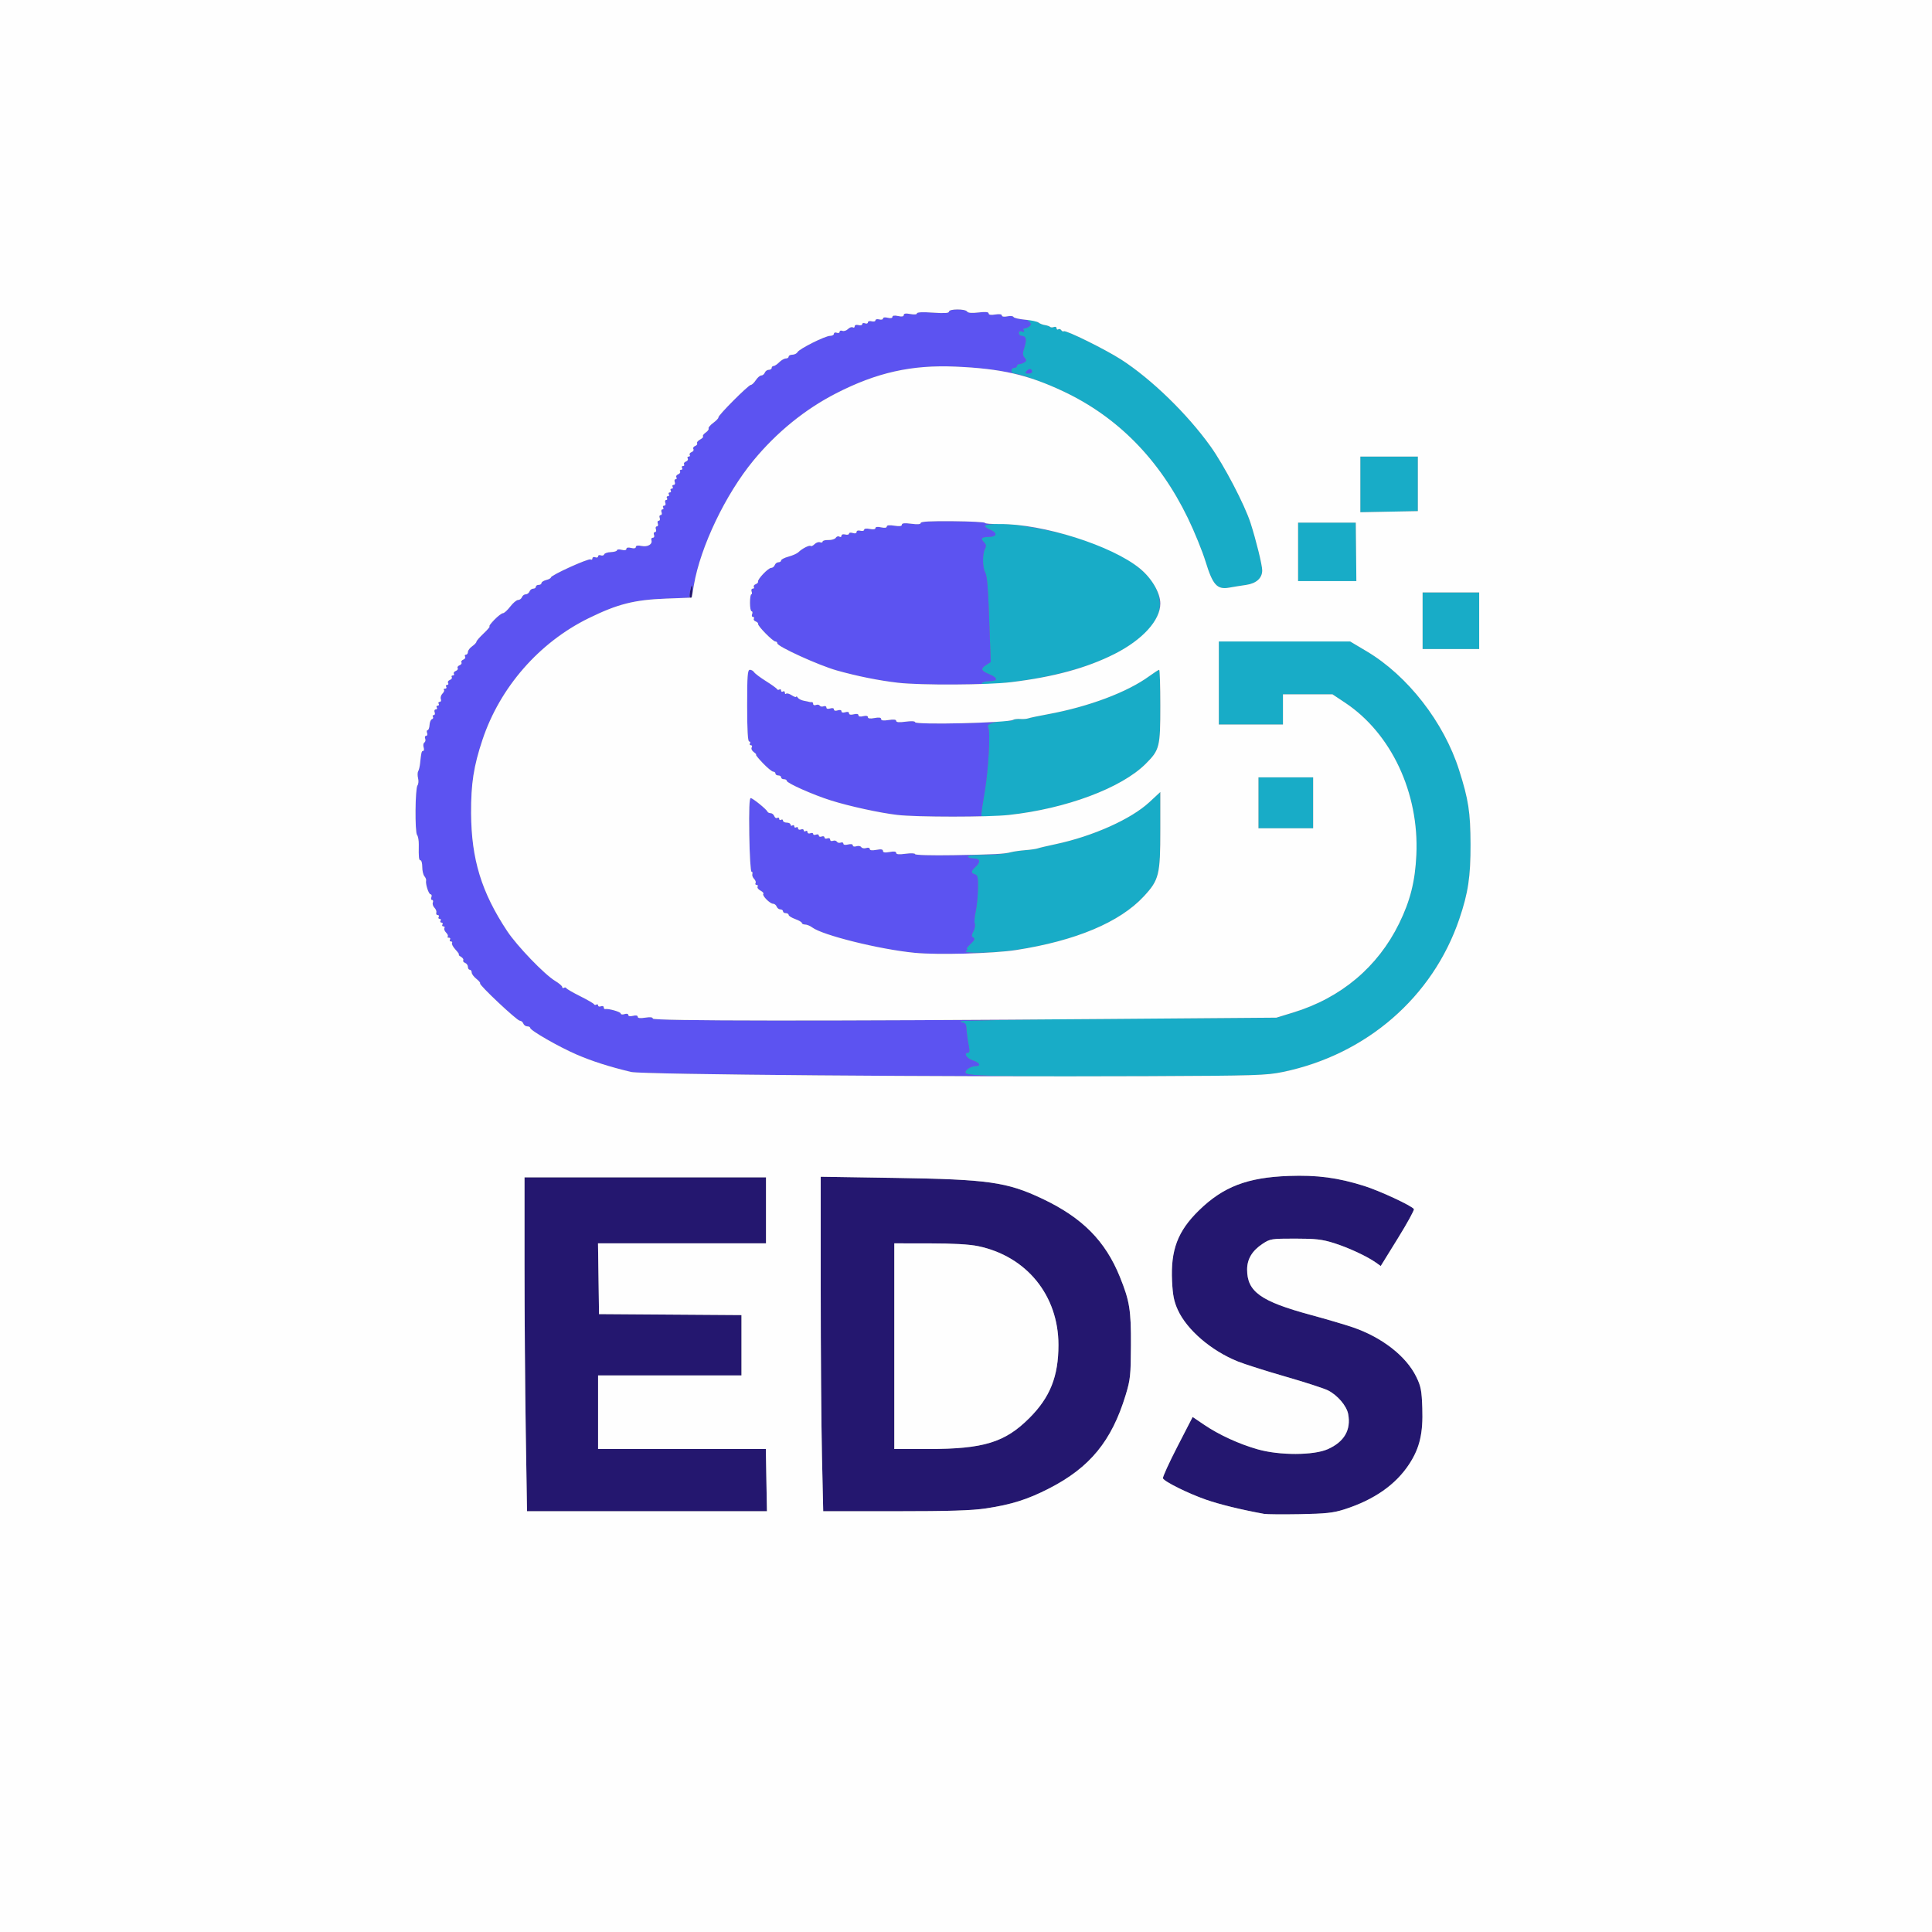 <svg xmlns="http://www.w3.org/2000/svg" width="1024" height="1024" viewBox="0 0 1024 1024">
<rect x="0" y="0" width="1024" height="1024" fill="#808080" stroke="none"/>
<g>
<path d="M 680.00 568.16 C671.23,569.98 665.68,570.15 608.00,570.41 C532.30,570.74 512.87,570.40 511.84,568.74 C511.01,567.40 514.37,565.09 517.25,565.04 C520.21,564.98 519.19,563.22 515.50,562.00 C512.28,560.94 510.53,558.00 513.11,558.00 C513.84,558.00 514.00,556.86 513.57,554.75 C512.87,551.24 512.40,547.80 512.16,544.25 C512.06,542.88 511.35,542.00 510.33,542.00 C509.42,542.00 509.00,541.66 509.42,541.25 C509.83,540.84 547.59,540.26 593.33,539.96 L 676.50 539.42 L 685.50 536.64 C710.86,528.82 730.23,512.52 741.54,489.50 C747.47,477.41 750.06,467.09 750.70,453.00 C752.19,420.29 737.40,388.72 712.98,372.49 L 706.23 368.00 L 680.00 368.00 L 680.00 384.00 L 646.00 384.00 L 646.00 340.00 L 715.63 340.00 L 724.45 345.25 C746.15,358.18 765.29,382.79 773.35,408.13 C778.34,423.81 779.36,430.47 779.42,447.50 C779.47,464.59 778.16,473.30 773.46,487.12 C759.39,528.49 724.23,558.98 680.00,568.16 ZM 536.00 361.55 C522.07,363.23 519.70,363.30 520.50,362.00 C520.84,361.45 522.67,361.00 524.56,361.00 C528.97,361.00 528.97,359.30 524.57,357.46 C519.96,355.54 519.54,354.53 522.56,352.55 L 525.10 350.89 L 524.55 335.20 C523.72,311.10 523.28,305.39 522.09,303.18 C520.70,300.58 520.68,293.47 522.05,290.91 C522.85,289.42 522.72,288.58 521.50,287.36 C519.50,285.36 520.18,284.65 524.19,284.56 C528.38,284.48 528.83,282.54 525.05,280.86 C523.37,280.12 522.00,279.23 522.00,278.90 C522.00,277.40 532.62,277.24 541.65,278.59 C577.70,283.97 605.14,296.61 612.40,311.17 C617.11,320.64 614.99,328.26 605.16,337.09 C591.92,348.98 566.98,357.81 536.00,361.55 ZM 660.41 310.03 C657.71,310.42 653.70,311.06 651.50,311.46 C645.10,312.61 642.79,310.07 639.00,297.73 C637.27,292.11 633.01,281.65 629.54,274.50 C614.47,243.46 592.35,220.98 563.52,207.41 C554.44,203.14 540.22,198.00 537.48,198.00 C536.67,198.00 536.00,197.32 536.00,196.50 C536.00,195.68 536.67,195.00 537.50,195.00 C538.33,195.00 539.00,194.55 539.00,194.00 C539.00,193.45 539.56,192.99 540.25,192.98 C540.94,192.98 542.15,192.56 542.94,192.06 C544.14,191.30 544.15,190.89 543.04,189.54 C541.94,188.22 541.93,187.25 542.98,184.07 C544.32,179.99 543.82,178.00 541.44,178.00 C540.65,178.00 540.00,177.34 540.00,176.53 C540.00,175.57 540.58,175.28 541.66,175.70 C542.78,176.13 543.09,175.96 542.61,175.17 C542.19,174.50 542.46,174.00 543.24,174.00 C543.99,174.00 545.12,173.48 545.77,172.83 C546.65,171.95 546.52,171.35 545.22,170.32 C543.70,169.13 543.85,169.05 546.50,169.62 C548.15,169.98 549.99,170.65 550.58,171.12 C551.17,171.58 552.62,172.11 553.80,172.29 C554.98,172.47 556.23,172.90 556.57,173.24 C556.91,173.58 557.83,173.62 558.60,173.32 C559.37,173.03 560.00,173.31 560.00,173.95 C560.00,174.59 560.42,174.86 560.93,174.54 C561.44,174.23 562.15,174.43 562.50,175.00 C562.85,175.57 563.48,175.82 563.89,175.57 C565.01,174.87 585.90,185.20 594.22,190.55 C610.25,200.88 629.20,219.28 641.55,236.50 C648.74,246.51 659.69,267.48 662.82,277.18 C665.79,286.45 669.00,299.47 669.00,302.31 C669.00,306.43 665.88,309.24 660.41,310.03 ZM 538.50 503.49 C527.05,505.21 509.62,505.54 512.00,504.00 C512.83,503.47 513.05,503.02 512.51,503.02 C511.97,503.01 512.80,501.82 514.36,500.37 C516.49,498.39 516.87,497.54 515.89,496.93 C514.83,496.28 514.83,495.68 515.93,493.63 C516.66,492.26 516.99,490.43 516.66,489.57 C516.33,488.70 516.54,485.86 517.12,483.25 C517.70,480.64 518.25,475.23 518.34,471.24 C518.47,465.11 518.23,463.89 516.75,463.42 C514.48,462.70 514.54,461.73 517.00,459.50 C519.93,456.85 519.52,455.00 516.00,455.00 C514.35,455.00 513.00,454.56 513.00,454.01 C513.00,453.46 515.75,453.06 519.25,453.11 C526.02,453.21 532.05,452.68 536.00,451.64 C537.38,451.28 540.75,450.81 543.50,450.59 C546.25,450.38 549.17,449.96 550.00,449.66 C550.83,449.36 555.10,448.35 559.50,447.42 C579.21,443.24 599.45,434.18 609.14,425.21 L 615.00 419.78 L 615.00 439.71 C615.00,463.67 614.34,466.36 606.28,475.06 C593.53,488.84 569.71,498.83 538.50,503.49 ZM 534.79 431.94 C529.45,432.53 523.89,433.00 522.43,433.00 C522.19,433.00 521.96,433.01 521.76,433.02 C521.21,433.04 520.81,433.06 520.55,432.87 C519.83,432.37 520.16,430.37 521.40,422.86 C521.57,421.84 521.75,420.73 521.95,419.50 C523.92,407.49 525.00,388.16 523.84,385.83 C523.18,384.49 523.72,383.92 526.50,383.00 C528.42,382.37 531.23,381.98 532.75,382.14 C534.26,382.30 536.07,382.07 536.77,381.64 C537.47,381.21 539.27,380.95 540.77,381.07 C542.27,381.19 544.17,381.04 545.00,380.74 C545.83,380.43 550.55,379.44 555.50,378.53 C577.08,374.55 597.47,366.89 609.13,358.38 C611.68,356.52 614.05,355.00 614.38,355.00 C614.72,355.00 615.00,363.56 615.00,374.03 C615.00,395.97 614.62,397.47 607.27,404.82 C594.43,417.66 565.06,428.65 534.79,431.94 ZM 718.60 277.00 L 718.90 308.00 L 688.00 308.00 L 688.00 277.00 ZM 784.00 314.00 L 784.00 344.00 L 754.00 344.00 L 754.00 314.00 ZM 751.50 242.00 L 751.50 270.91 L 736.25 271.20 L 721.00 271.50 L 721.00 256.75 L 721.00 242.00 ZM 696.00 412.00 L 696.00 439.00 L 667.00 439.00 L 667.00 412.00 ZM 544.21 196.60 C543.14,197.76 543.27,198.00 544.96,198.00 C546.08,198.00 547.00,197.58 547.00,197.06 C547.00,195.40 545.54,195.17 544.21,196.60 Z" fill="rgb(24,172,199)"/>
<path d="M 522.50 799.50 C515.00,800.62 502.99,800.99 474.41,800.99 L 436.32 801.00 L 435.66 771.75 C435.30,755.66 435.00,715.77 435.00,683.10 L 435.00 623.70 L 474.25 624.31 C523.90,625.08 533.70,626.47 552.48,635.36 C573.66,645.40 585.86,657.70 593.59,676.84 C598.73,689.56 599.51,694.37 599.42,713.00 C599.34,729.02 599.10,731.25 596.63,739.38 C589.23,763.75 577.69,777.83 556.01,788.93 C544.67,794.75 535.97,797.49 522.50,799.50 ZM 406.20 784.50 L 406.50 801.00 L 342.91 801.00 L 279.33 801.00 L 278.66 758.84 C278.30,735.65 278.00,695.82 278.00,670.34 L 278.00 624.00 L 406.00 624.00 L 406.00 659.00 L 316.96 659.00 L 317.50 696.50 L 393.00 697.02 L 393.00 729.00 L 317.00 729.00 L 317.00 768.00 L 405.91 768.00 ZM 712.50 800.01 C706.66,801.87 702.77,802.29 689.00,802.55 C679.92,802.71 671.38,802.64 670.00,802.39 C657.78,800.16 646.33,797.36 639.12,794.83 C629.56,791.48 617.04,785.26 616.38,783.54 C616.14,782.93 619.59,775.36 624.04,766.72 L 632.13 751.02 L 638.20 755.13 C646.04,760.46 656.70,765.36 666.60,768.17 C678.16,771.46 696.29,771.42 703.77,768.08 C712.47,764.21 716.14,757.89 714.56,749.48 C713.75,745.17 708.97,739.54 703.93,736.97 C701.87,735.91 691.66,732.60 681.24,729.60 C670.83,726.60 659.46,722.98 655.96,721.56 C641.87,715.84 629.12,704.86 624.28,694.31 C622.24,689.84 621.58,686.57 621.22,679.06 C620.42,662.50 624.22,652.48 635.49,641.50 C648.32,628.98 661.13,624.07 683.00,623.27 C698.18,622.72 709.10,624.17 723.14,628.60 C731.37,631.20 748.32,639.09 749.40,640.83 C749.70,641.32 745.87,648.31 740.88,656.36 L 731.82 671.01 L 729.16 669.13 C724.44,665.80 714.62,661.25 706.96,658.84 C700.73,656.89 697.35,656.50 686.43,656.50 C673.80,656.50 673.22,656.59 669.14,659.29 C663.67,662.91 661.01,667.35 661.00,672.85 C660.99,684.61 668.18,689.74 694.69,696.92 C702.84,699.13 712.86,702.08 716.96,703.48 C732.44,708.76 745.29,718.76 750.64,729.70 C753.12,734.75 753.53,736.90 753.86,746.37 C754.31,759.55 752.50,767.37 747.06,775.78 C739.90,786.85 728.36,794.94 712.50,800.01 ZM 474.00 659.00 L 474.00 768.00 L 492.04 768.00 C521.31,768.00 532.66,764.52 545.59,751.59 C556.59,740.60 561.00,729.50 561.00,712.85 C561.00,686.64 544.15,665.89 518.50,660.50 C513.80,659.52 505.34,659.03 492.75,659.02 ZM 367.00 313.33 C367.00,315.35 366.56,317.00 366.02,317.00 C365.46,317.00 365.31,315.62 365.67,313.75 C366.54,309.19 367.00,309.05 367.00,313.33 Z" fill="rgb(36,23,111)"/>
<path d="M 367.00 313.33 C367.00,309.05 366.54,309.19 365.67,313.75 C365.40,315.19 365.42,316.34 365.70,316.79 L 353.07 317.27 C336.11,317.92 327.38,320.13 312.00,327.67 C285.78,340.52 265.01,364.29 255.74,392.04 C251.05,406.07 249.61,415.37 249.69,431.00 C249.82,455.40 255.18,472.89 268.82,493.50 C274.07,501.42 288.61,516.53 294.25,519.91 C296.31,521.15 298.00,522.60 298.00,523.14 C298.00,523.68 298.41,523.86 298.91,523.55 C299.42,523.24 299.98,523.33 300.16,523.74 C300.35,524.16 303.65,526.08 307.50,528.00 C311.35,529.92 314.65,531.84 314.84,532.26 C315.02,532.67 315.58,532.76 316.09,532.45 C316.59,532.14 317.00,532.34 317.00,532.91 C317.00,533.47 317.67,533.68 318.50,533.36 C319.33,533.05 320.00,533.28 320.00,533.89 C320.00,534.50 320.34,534.92 320.75,534.83 C322.48,534.44 329.00,536.30 329.00,537.18 C329.00,537.70 329.90,537.85 331.00,537.50 C332.16,537.13 333.00,537.32 333.00,537.95 C333.00,538.61 333.98,538.79 335.50,538.41 C337.05,538.02 338.00,538.21 338.00,538.90 C338.00,539.65 339.33,539.81 342.00,539.38 C344.68,538.96 346.00,539.12 346.00,539.87 C346.00,541.05 422.90,541.21 552.05,540.33 C526.89,540.62 509.69,540.97 509.42,541.25 C509.00,541.66 509.42,542.00 510.33,542.00 C511.35,542.00 512.06,542.88 512.16,544.25 C512.40,547.80 512.87,551.24 513.57,554.75 C514.00,556.86 513.84,558.00 513.11,558.00 C510.53,558.00 512.28,560.94 515.50,562.00 C519.19,563.22 520.21,564.98 517.25,565.04 C514.37,565.09 511.01,567.40 511.84,568.74 C512.51,569.82 520.95,570.34 547.55,570.48 C449.49,570.38 339.19,569.29 334.51,568.17 C322.84,565.37 313.95,562.52 305.61,558.93 C296.21,554.88 281.00,546.15 281.00,544.80 C281.00,544.36 280.31,544.00 279.47,544.00 C278.63,544.00 277.68,543.33 277.36,542.50 C277.05,541.67 276.21,541.00 275.50,541.00 C274.02,541.00 253.73,521.93 254.45,521.21 C254.72,520.95 253.82,519.86 252.47,518.79 C251.11,517.73 250.00,516.21 250.00,515.43 C250.00,514.64 249.55,514.00 249.00,514.00 C248.45,514.00 248.00,513.31 248.00,512.47 C248.00,511.63 247.33,510.68 246.51,510.36 C245.68,510.05 245.24,509.42 245.53,508.96 C245.81,508.50 245.25,507.66 244.27,507.09 C243.30,506.52 242.82,506.05 243.20,506.03 C243.59,506.01 242.81,504.82 241.47,503.37 C240.13,501.93 239.28,500.36 239.58,499.87 C239.87,499.39 239.61,499.00 239.00,499.00 C238.39,499.00 238.16,498.55 238.50,498.00 C238.84,497.45 238.57,497.00 237.89,497.00 C237.22,497.00 236.95,496.72 237.29,496.38 C237.63,496.04 237.25,495.10 236.44,494.30 C235.64,493.50 235.24,492.43 235.55,491.92 C235.86,491.41 235.61,491.00 235.00,491.00 C234.39,491.00 234.16,490.55 234.50,490.00 C234.84,489.45 234.61,489.00 234.00,489.00 C233.39,489.00 233.16,488.55 233.50,488.00 C233.84,487.45 233.61,487.00 233.00,487.00 C232.39,487.00 232.16,486.55 232.50,486.00 C232.84,485.45 232.60,485.00 231.98,485.00 C231.35,485.00 231.02,484.44 231.25,483.76 C231.47,483.08 231.04,481.89 230.27,481.13 C229.51,480.37 229.12,479.13 229.41,478.37 C229.70,477.62 229.52,477.00 229.00,477.00 C228.48,477.00 228.32,476.33 228.64,475.50 C228.95,474.67 228.75,474.00 228.19,474.00 C227.19,474.00 225.39,468.36 225.84,466.64 C225.97,466.17 225.56,465.17 224.94,464.42 C224.31,463.67 223.80,461.47 223.80,459.53 C223.80,457.59 223.40,456.00 222.91,456.00 C222.01,456.00 221.85,454.62 221.96,447.61 C221.99,445.48 221.59,443.21 221.06,442.57 C219.83,441.09 220.03,417.90 221.28,416.26 C221.80,415.58 221.93,413.87 221.58,412.47 C221.23,411.06 221.25,409.40 221.64,408.78 C222.02,408.16 222.48,406.27 222.65,404.58 C223.26,398.70 223.43,398.00 224.28,398.00 C224.75,398.00 224.86,397.14 224.53,396.08 C224.19,395.03 224.37,393.89 224.92,393.55 C225.46,393.21 225.66,392.28 225.35,391.47 C225.04,390.66 225.27,390.00 225.86,390.00 C226.45,390.00 226.68,389.33 226.36,388.50 C226.05,387.67 226.17,387.00 226.64,387.00 C227.11,387.00 227.57,385.78 227.66,384.28 C227.74,382.78 228.31,381.40 228.91,381.20 C229.52,380.99 229.76,380.42 229.45,379.91 C229.14,379.41 229.34,379.00 229.91,379.00 C230.47,379.00 230.68,378.33 230.36,377.50 C230.05,376.67 230.31,376.00 230.95,376.00 C231.59,376.00 231.84,375.55 231.50,375.00 C231.16,374.45 231.39,374.00 232.00,374.00 C232.61,374.00 232.84,373.55 232.50,373.00 C232.16,372.45 232.41,372.00 233.05,372.00 C233.69,372.00 233.96,371.34 233.65,370.53 C233.34,369.72 233.72,368.42 234.49,367.65 C235.27,366.87 235.63,365.96 235.29,365.62 C234.95,365.28 235.22,365.00 235.89,365.00 C236.57,365.00 236.84,364.55 236.50,364.00 C236.16,363.45 236.39,363.00 237.00,363.00 C237.61,363.00 237.84,362.55 237.50,361.99 C237.15,361.44 237.57,360.72 238.43,360.39 C239.29,360.06 239.74,359.39 239.44,358.90 C239.13,358.40 239.39,358.00 240.00,358.00 C240.61,358.00 240.87,357.60 240.56,357.10 C240.26,356.61 240.71,355.94 241.57,355.61 C242.43,355.28 242.88,354.61 242.57,354.11 C242.26,353.62 242.71,352.94 243.57,352.61 C244.43,352.28 244.88,351.61 244.57,351.11 C244.26,350.62 244.71,349.94 245.57,349.61 C246.43,349.28 246.85,348.56 246.50,348.01 C246.16,347.45 246.36,347.00 246.94,347.00 C247.52,347.00 248.00,346.35 248.00,345.56 C248.00,344.76 249.01,343.40 250.25,342.54 C251.49,341.67 252.50,340.60 252.50,340.15 C252.50,339.70 254.25,337.69 256.39,335.67 C258.53,333.65 259.90,332.00 259.44,332.00 C258.98,332.00 260.13,330.42 262.00,328.50 C263.87,326.58 265.93,325.00 266.58,325.00 C267.23,325.00 268.96,323.42 270.43,321.50 C271.90,319.58 273.77,318.00 274.58,318.00 C275.40,318.00 276.32,317.33 276.64,316.50 C276.95,315.67 277.85,315.00 278.64,315.00 C279.42,315.00 280.32,314.33 280.64,313.50 C280.95,312.67 281.84,312.00 282.61,312.00 C283.37,312.00 284.00,311.55 284.00,311.00 C284.00,310.45 284.67,310.00 285.50,310.00 C286.33,310.00 287.00,309.56 287.00,309.02 C287.00,308.48 288.12,307.76 289.50,307.41 C290.88,307.07 292.00,306.45 292.00,306.04 C292.00,304.86 311.90,295.82 313.01,296.50 C313.55,296.84 314.00,296.59 314.00,295.95 C314.00,295.31 314.67,295.05 315.50,295.36 C316.33,295.68 317.00,295.45 317.00,294.86 C317.00,294.27 317.65,294.03 318.44,294.34 C319.22,294.64 320.03,294.40 320.23,293.81 C320.43,293.22 322.03,292.68 323.79,292.62 C325.55,292.55 327.00,292.11 327.00,291.64 C327.00,291.17 328.12,291.07 329.50,291.41 C331.06,291.80 332.00,291.61 332.00,290.91 C332.00,290.21 332.94,290.02 334.50,290.41 C336.08,290.81 337.00,290.62 337.00,289.89 C337.00,289.15 338.08,288.97 340.08,289.37 C343.35,290.02 345.98,288.43 345.25,286.24 C345.02,285.56 345.37,285.00 346.02,285.00 C346.68,285.00 346.95,284.33 346.64,283.50 C346.32,282.67 346.55,282.00 347.14,282.00 C347.73,282.00 347.95,281.33 347.64,280.50 C347.32,279.67 347.55,279.00 348.14,279.00 C348.73,279.00 348.95,278.33 348.64,277.50 C348.32,276.67 348.55,276.00 349.14,276.00 C349.73,276.00 349.95,275.33 349.64,274.50 C349.32,273.67 349.55,273.00 350.14,273.00 C350.73,273.00 350.95,272.33 350.64,271.50 C350.32,270.67 350.53,270.00 351.09,270.00 C351.66,270.00 351.84,269.55 351.50,269.00 C351.16,268.45 351.41,268.00 352.05,268.00 C352.69,268.00 352.95,267.33 352.64,266.50 C352.32,265.67 352.53,265.00 353.09,265.00 C353.66,265.00 353.84,264.55 353.50,264.00 C353.16,263.45 353.39,263.00 354.00,263.00 C354.61,263.00 354.84,262.55 354.50,262.00 C354.16,261.45 354.39,261.00 355.00,261.00 C355.61,261.00 355.84,260.55 355.50,260.00 C355.16,259.45 355.39,259.00 356.00,259.00 C356.61,259.00 356.84,258.55 356.50,258.00 C356.16,257.45 356.41,257.00 357.05,257.00 C357.69,257.00 357.95,256.33 357.64,255.50 C357.32,254.68 357.53,254.00 358.09,254.00 C358.66,254.00 358.84,253.55 358.50,252.99 C358.15,252.44 358.57,251.72 359.43,251.39 C360.29,251.06 360.74,250.39 360.44,249.90 C360.13,249.40 360.39,249.00 361.00,249.00 C361.61,249.00 361.84,248.55 361.50,248.00 C361.16,247.45 361.39,247.00 362.00,247.00 C362.61,247.00 362.87,246.60 362.56,246.10 C362.26,245.61 362.71,244.94 363.57,244.61 C364.43,244.28 364.85,243.56 364.50,243.01 C364.16,242.45 364.39,242.00 365.00,242.00 C365.61,242.00 365.87,241.60 365.56,241.10 C365.26,240.61 365.71,239.94 366.57,239.61 C367.43,239.28 367.84,238.56 367.50,238.00 C367.16,237.44 367.57,236.72 368.43,236.39 C369.29,236.06 369.75,235.41 369.47,234.95 C369.18,234.48 369.90,233.59 371.06,232.97 C372.22,232.35 372.91,231.58 372.59,231.26 C372.27,230.94 372.92,230.05 374.02,229.27 C375.13,228.50 375.82,227.52 375.56,227.09 C375.29,226.67 376.41,225.34 378.03,224.14 C379.66,222.93 380.89,221.63 380.77,221.23 C380.48,220.25 396.70,204.00 397.96,204.00 C398.51,204.00 399.69,202.88 400.59,201.50 C401.49,200.12 402.81,199.00 403.51,199.00 C404.21,199.00 405.05,198.32 405.36,197.50 C405.68,196.68 406.63,196.00 407.47,196.00 C408.31,196.00 409.00,195.55 409.00,195.00 C409.00,194.45 409.45,194.00 410.00,194.00 C410.55,194.00 411.90,193.10 413.00,192.00 C414.10,190.90 415.67,190.00 416.50,190.00 C417.33,190.00 418.00,189.55 418.00,189.00 C418.00,188.45 418.88,188.00 419.95,188.00 C421.02,188.00 422.26,187.38 422.70,186.62 C423.76,184.80 437.39,178.00 439.98,178.00 C441.09,178.00 442.00,177.50 442.00,176.89 C442.00,176.28 442.67,176.05 443.50,176.36 C444.33,176.68 445.00,176.45 445.00,175.86 C445.00,175.27 445.66,175.04 446.47,175.35 C447.28,175.66 448.63,175.23 449.46,174.39 C450.30,173.56 451.44,173.15 451.99,173.50 C452.55,173.84 453.00,173.59 453.00,172.94 C453.00,172.26 453.84,171.99 455.00,172.29 C456.10,172.58 457.00,172.36 457.00,171.80 C457.00,171.24 457.67,171.05 458.50,171.36 C459.33,171.68 460.00,171.45 460.00,170.85 C460.00,170.26 460.90,170.00 462.00,170.29 C463.10,170.58 464.00,170.35 464.00,169.79 C464.00,169.23 464.90,169.00 466.00,169.29 C467.10,169.58 468.00,169.36 468.00,168.80 C468.00,168.21 469.06,168.05 470.50,168.41 C472.03,168.79 473.00,168.61 473.00,167.94 C473.00,167.24 474.09,167.08 476.00,167.50 C478.02,167.94 479.00,167.77 479.00,166.97 C479.00,166.15 480.09,165.98 482.50,166.43 C484.60,166.83 486.00,166.69 486.00,166.09 C486.00,165.46 489.12,165.32 494.50,165.70 C500.58,166.13 503.00,165.97 503.00,165.15 C503.00,163.65 511.65,163.62 512.58,165.12 C513.03,165.86 515.11,166.03 518.63,165.61 C522.35,165.18 524.00,165.33 524.00,166.12 C524.00,166.87 525.22,167.06 527.50,166.69 C529.66,166.34 531.00,166.53 531.00,167.19 C531.00,167.83 532.16,168.02 533.93,167.66 C535.54,167.34 537.00,167.49 537.18,167.99 C537.36,168.50 540.15,169.15 543.39,169.45 C543.71,169.48 544.02,169.51 544.34,169.55 C544.47,169.72 544.77,169.97 545.22,170.32 C546.52,171.35 546.65,171.95 545.77,172.83 C545.12,173.48 543.99,174.00 543.24,174.00 C542.46,174.00 542.19,174.50 542.61,175.17 C543.09,175.96 542.78,176.13 541.66,175.70 C540.58,175.28 540.00,175.57 540.00,176.53 C540.00,177.34 540.65,178.00 541.44,178.00 C543.82,178.00 544.32,179.99 542.98,184.07 C541.93,187.25 541.94,188.22 543.04,189.54 C544.15,190.89 544.14,191.30 542.94,192.06 C542.15,192.56 540.94,192.98 540.25,192.98 C539.56,192.99 539.00,193.45 539.00,194.00 C539.00,194.55 538.33,195.00 537.50,195.00 C536.67,195.00 536.00,195.68 536.00,196.50 C536.00,197.32 536.67,198.00 537.48,198.00 C538.85,198.00 543.11,199.29 548.15,201.11 C535.85,196.93 523.71,195.07 506.45,194.32 C483.15,193.31 464.68,197.44 443.13,208.49 C426.70,216.92 411.73,229.07 399.40,244.00 C384.57,261.95 371.26,289.77 367.78,310.09 L 366.63 316.76 L 366.37 316.77 C366.74,316.24 367.00,314.90 367.00,313.33 ZM 526.70 277.73 C523.87,277.88 522.00,278.27 522.00,278.90 C522.00,279.23 523.37,280.12 525.05,280.86 C528.83,282.54 528.38,284.48 524.19,284.56 C520.18,284.65 519.50,285.36 521.50,287.36 C522.72,288.58 522.85,289.42 522.05,290.91 C520.68,293.47 520.70,300.58 522.09,303.18 C523.28,305.39 523.72,311.10 524.55,335.20 L 525.10 350.89 L 522.56 352.55 C519.54,354.53 519.96,355.54 524.57,357.46 C528.97,359.30 528.97,361.00 524.56,361.00 C522.67,361.00 520.84,361.45 520.50,362.00 C520.37,362.22 520.32,362.40 520.40,362.54 C504.85,363.06 484.60,362.87 476.00,361.88 C465.88,360.72 454.35,358.40 443.53,355.36 C433.98,352.67 412.00,342.66 412.00,341.00 C412.00,340.45 411.53,340.00 410.96,340.00 C409.65,340.00 401.55,331.78 401.82,330.72 C401.93,330.29 401.34,329.68 400.52,329.37 C399.69,329.05 399.26,328.39 399.56,327.90 C399.87,327.40 399.66,327.00 399.09,327.00 C398.53,327.00 398.32,326.33 398.64,325.50 C398.95,324.67 398.83,324.00 398.36,324.00 C397.89,324.00 397.50,321.98 397.50,319.50 C397.50,317.02 397.82,315.00 398.22,315.00 C398.61,315.00 398.68,314.33 398.36,313.50 C398.05,312.67 398.31,312.00 398.95,312.00 C399.59,312.00 399.87,311.60 399.56,311.10 C399.26,310.61 399.69,309.95 400.52,309.63 C401.34,309.32 401.91,308.71 401.77,308.28 C401.38,307.07 407.16,301.00 408.70,301.00 C409.45,301.00 410.32,300.33 410.64,299.50 C410.95,298.67 411.84,298.00 412.61,298.00 C413.37,298.00 414.00,297.57 414.00,297.04 C414.00,296.51 415.78,295.60 417.95,295.01 C420.13,294.43 422.50,293.36 423.23,292.63 C425.12,290.74 429.08,288.75 429.70,289.37 C430.00,289.66 430.92,289.23 431.75,288.39 C432.58,287.56 433.87,287.12 434.63,287.41 C435.38,287.70 436.00,287.53 436.00,287.04 C436.00,286.54 437.39,286.17 439.10,286.22 C440.80,286.27 442.55,285.73 442.98,285.03 C443.42,284.32 444.28,284.05 444.89,284.43 C445.50,284.81 446.00,284.59 446.00,283.94 C446.00,283.26 446.84,282.99 448.00,283.29 C449.10,283.58 450.00,283.37 450.00,282.84 C450.00,282.30 450.90,282.15 452.00,282.50 C453.23,282.89 454.00,282.68 454.00,281.95 C454.00,281.26 454.83,280.98 456.00,281.29 C457.10,281.58 458.00,281.35 458.00,280.78 C458.00,280.17 459.22,279.99 461.00,280.35 C462.82,280.71 464.00,280.53 464.00,279.90 C464.00,279.24 465.15,279.09 467.00,279.50 C468.90,279.92 470.00,279.76 470.00,279.07 C470.00,278.35 471.39,278.20 474.00,278.62 C476.74,279.05 478.00,278.89 478.00,278.09 C478.00,277.28 479.49,277.13 483.00,277.59 C486.34,278.04 488.00,277.90 488.00,277.17 C488.00,276.42 493.32,276.13 505.00,276.24 C514.35,276.33 522.00,276.72 522.00,277.12 C522.00,277.42 523.94,277.65 526.70,277.73 ZM 527.95 382.60 C527.44,382.72 526.95,382.85 526.50,383.00 C523.72,383.92 523.18,384.49 523.84,385.83 C525.00,388.16 523.92,407.49 521.95,419.50 C521.75,420.73 521.57,421.84 521.40,422.86 C520.29,429.61 519.91,431.91 520.36,432.67 C504.70,433.05 483.07,432.80 475.65,431.94 C466.39,430.87 450.25,427.35 440.50,424.29 C431.06,421.33 417.00,415.09 417.00,413.86 C417.00,413.39 416.33,413.00 415.50,413.00 C414.67,413.00 414.00,412.55 414.00,412.00 C414.00,411.45 413.33,411.00 412.50,411.00 C411.67,411.00 411.00,410.55 411.00,410.00 C411.00,409.45 410.47,409.00 409.83,409.00 C409.18,409.00 406.72,406.98 404.35,404.50 C401.97,402.02 400.34,400.00 400.71,400.00 C401.08,400.00 400.55,399.39 399.54,398.65 C398.52,397.91 398.01,396.79 398.41,396.15 C398.80,395.52 398.61,395.00 398.00,395.00 C397.39,395.00 397.16,394.55 397.50,394.00 C397.84,393.45 397.64,393.00 397.06,393.00 C396.35,393.00 396.00,386.71 396.00,374.00 C396.00,358.07 396.23,355.00 397.45,355.00 C398.25,355.00 399.26,355.58 399.70,356.28 C400.14,356.99 402.98,359.12 406.00,361.02 C409.02,362.91 411.65,364.81 411.84,365.24 C412.02,365.66 412.58,365.76 413.09,365.45 C413.59,365.14 414.00,365.39 414.00,366.00 C414.00,366.61 414.45,366.84 415.00,366.50 C415.55,366.16 416.00,366.43 416.00,367.11 C416.00,367.78 416.30,368.03 416.67,367.66 C417.04,367.29 418.39,367.68 419.67,368.52 C420.95,369.36 422.01,369.70 422.02,369.27 C422.02,368.85 422.38,369.05 422.81,369.72 C423.24,370.40 424.69,371.15 426.04,371.40 C427.39,371.65 428.73,371.94 429.00,372.04 C429.27,372.15 429.84,372.18 430.25,372.12 C430.66,372.05 431.00,372.50 431.00,373.11 C431.00,373.72 431.66,373.96 432.47,373.65 C433.28,373.34 434.19,373.50 434.50,374.00 C434.81,374.50 435.72,374.66 436.53,374.35 C437.34,374.04 438.00,374.31 438.00,374.96 C438.00,375.68 438.77,375.89 440.00,375.50 C441.20,375.12 442.00,375.32 442.00,376.00 C442.00,376.68 442.80,376.88 444.00,376.50 C445.20,376.12 446.00,376.32 446.00,377.00 C446.00,377.68 446.80,377.88 448.00,377.50 C449.23,377.11 450.00,377.32 450.00,378.04 C450.00,378.80 450.90,378.99 452.50,378.59 C454.06,378.20 455.00,378.39 455.00,379.09 C455.00,379.79 455.94,379.98 457.50,379.59 C459.06,379.20 460.00,379.39 460.00,380.09 C460.00,380.84 461.18,381.00 463.50,380.57 C465.88,380.12 467.00,380.28 467.00,381.08 C467.00,381.89 468.24,382.06 471.00,381.62 C473.64,381.19 475.00,381.35 475.00,382.08 C475.00,382.83 476.60,382.97 480.00,382.50 C482.97,382.09 485.00,382.20 485.00,382.76 C485.00,383.92 513.03,383.54 527.95,382.60 ZM 538.50 503.49 C543.85,502.69 548.99,501.74 553.89,500.63 C549.01,501.74 543.87,502.72 538.50,503.55 C526.58,505.39 496.98,506.20 484.83,505.02 C466.22,503.21 435.98,495.72 430.47,491.55 C429.39,490.73 427.71,490.05 426.75,490.03 C425.79,490.01 425.00,489.64 425.00,489.20 C425.00,488.76 423.42,487.83 421.50,487.14 C419.58,486.44 418.00,485.45 418.00,484.94 C418.00,484.42 417.33,484.00 416.50,484.00 C415.67,484.00 415.00,483.55 415.00,483.00 C415.00,482.45 414.37,482.00 413.61,482.00 C412.84,482.00 411.95,481.33 411.64,480.50 C411.32,479.67 410.45,479.00 409.71,479.00 C408.06,479.00 403.74,474.59 404.58,473.76 C404.90,473.43 404.22,472.65 403.06,472.03 C401.90,471.41 401.21,470.47 401.53,469.95 C401.85,469.43 401.61,469.00 401.00,469.00 C400.39,469.00 400.14,468.59 400.45,468.08 C400.76,467.57 400.42,466.56 399.68,465.82 C398.94,465.08 398.53,463.92 398.75,463.24 C398.98,462.56 398.78,462.00 398.30,462.00 C397.83,462.00 397.30,453.23 397.13,442.50 C396.92,429.32 397.17,423.00 397.88,423.00 C398.95,423.00 406.23,428.89 406.83,430.25 C407.02,430.66 407.76,431.00 408.48,431.00 C409.20,431.00 410.06,431.70 410.39,432.56 C410.72,433.42 411.44,433.85 411.99,433.50 C412.55,433.16 413.00,433.39 413.00,434.00 C413.00,434.61 413.45,434.84 414.00,434.50 C414.55,434.16 415.00,434.36 415.00,434.94 C415.00,435.52 415.90,436.00 417.00,436.00 C418.10,436.00 419.00,436.48 419.00,437.06 C419.00,437.64 419.45,437.84 420.00,437.50 C420.55,437.16 421.00,437.39 421.00,438.00 C421.00,438.61 421.45,438.84 422.00,438.50 C422.55,438.16 423.00,438.41 423.00,439.05 C423.00,439.69 423.67,439.95 424.50,439.64 C425.33,439.32 426.00,439.53 426.00,440.09 C426.00,440.66 426.45,440.84 427.00,440.50 C427.55,440.16 428.00,440.41 428.00,441.05 C428.00,441.69 428.67,441.95 429.50,441.64 C430.33,441.32 431.00,441.48 431.00,442.00 C431.00,442.52 431.67,442.68 432.50,442.36 C433.33,442.05 434.00,442.27 434.00,442.86 C434.00,443.45 434.67,443.68 435.50,443.36 C436.33,443.05 437.00,443.27 437.00,443.86 C437.00,444.45 437.67,444.68 438.50,444.36 C439.33,444.04 440.00,444.33 440.00,445.00 C440.00,445.67 440.66,445.96 441.47,445.65 C442.28,445.34 443.22,445.55 443.57,446.11 C443.92,446.68 444.83,446.89 445.60,446.60 C446.37,446.30 447.00,446.55 447.00,447.14 C447.00,447.79 447.99,447.97 449.50,447.59 C451.02,447.21 452.00,447.39 452.00,448.05 C452.00,448.66 452.83,448.87 453.92,448.53 C454.97,448.19 456.13,448.41 456.50,449.00 C456.87,449.59 458.03,449.81 459.08,449.47 C460.19,449.12 461.00,449.34 461.00,449.98 C461.00,450.71 462.20,450.86 464.50,450.43 C466.95,449.97 468.00,450.14 468.00,451.00 C468.00,451.86 469.05,452.03 471.50,451.57 C473.84,451.13 475.00,451.29 475.00,452.05 C475.00,452.84 476.52,452.98 480.00,452.50 C482.78,452.12 485.00,452.21 485.00,452.70 C485.00,453.21 493.79,453.45 505.25,453.26 C527.36,452.89 532.22,452.63 536.00,451.64 C532.05,452.68 526.02,453.21 519.25,453.11 C515.75,453.06 513.00,453.46 513.00,454.01 C513.00,454.56 514.35,455.00 516.00,455.00 C519.52,455.00 519.93,456.85 517.00,459.50 C514.54,461.73 514.48,462.70 516.75,463.42 C518.23,463.89 518.47,465.11 518.34,471.24 C518.25,475.23 517.70,480.64 517.12,483.25 C516.54,485.86 516.33,488.70 516.66,489.57 C516.99,490.43 516.66,492.26 515.93,493.63 C514.83,495.68 514.83,496.28 515.89,496.93 C516.87,497.54 516.49,498.39 514.36,500.37 C512.80,501.82 511.97,503.01 512.51,503.02 C513.05,503.02 512.83,503.47 512.00,504.00 C509.62,505.54 527.05,505.21 538.50,503.49 ZM 544.21 196.60 C545.54,195.17 547.00,195.40 547.00,197.06 C547.00,197.58 546.08,198.00 544.96,198.00 C543.27,198.00 543.14,197.76 544.21,196.60 ZM 564.33 283.21 C557.28,281.35 549.68,279.79 541.65,278.59 C540.17,278.37 538.64,278.19 537.12,278.05 C545.50,278.73 555.01,280.59 564.33,283.21 ZM 536.00 361.55 C552.88,359.51 567.96,355.96 580.34,351.23 C567.87,356.10 553.42,359.44 536.00,361.55 ZM 614.11 324.79 C615.38,320.68 614.89,316.50 612.75,311.89 C614.18,314.70 615.00,317.48 615.00,319.88 C615.00,321.48 614.70,323.12 614.11,324.79 ZM 676.50 539.38 L 685.50 536.62 C710.79,528.88 730.23,512.53 741.54,489.50 C730.23,512.52 710.86,528.82 685.50,536.64 L 676.50 539.42 L 644.44 539.63 ZM 536.95 381.53 C537.55,381.16 539.27,380.95 540.77,381.07 C539.27,380.95 537.47,381.21 536.77,381.64 C536.16,382.02 534.69,382.24 533.31,382.18 C535.28,381.98 536.58,381.76 536.95,381.53 ZM 578.32 493.11 C590.24,488.23 599.72,482.15 606.28,475.06 C599.70,482.17 590.27,488.23 578.32,493.11 ZM 549.34 170.49 C549.89,170.65 550.28,170.82 550.47,170.98 C551.12,171.52 552.62,172.11 553.80,172.29 C552.62,172.11 551.17,171.58 550.58,171.12 C550.34,170.93 549.90,170.71 549.34,170.49 ZM 606.67 303.61 C605.43,302.40 604.04,301.21 602.52,300.05 C603.09,300.47 603.63,300.89 604.15,301.31 C605.02,302.03 605.87,302.80 606.67,303.61 Z" fill="rgb(92,83,241)"/>
<path d="M 0.00 512.00 L 0.00 0.00 L 512.00 0.00 L 1024.00 0.00 L 1024.00 512.00 L 1024.00 1024.00 L 512.00 1024.00 L 0.00 1024.00 L 0.00 512.00 ZM 712.50 800.01 C728.36,794.94 739.90,786.85 747.06,775.78 C752.50,767.37 754.31,759.55 753.86,746.37 C753.53,736.90 753.12,734.75 750.64,729.70 C745.29,718.76 732.44,708.76 716.96,703.48 C712.86,702.08 702.84,699.13 694.69,696.92 C668.18,689.74 660.99,684.61 661.00,672.85 C661.01,667.35 663.67,662.91 669.14,659.29 C673.22,656.59 673.80,656.50 686.43,656.50 C697.35,656.50 700.73,656.89 706.96,658.84 C714.62,661.25 724.44,665.80 729.16,669.13 L 731.82 671.01 L 740.88 656.36 C745.87,648.31 749.70,641.32 749.40,640.83 C748.32,639.09 731.37,631.20 723.14,628.60 C709.10,624.17 698.18,622.72 683.00,623.27 C661.13,624.07 648.32,628.98 635.49,641.50 C624.22,652.48 620.42,662.50 621.22,679.06 C621.58,686.57 622.24,689.84 624.28,694.31 C629.12,704.86 641.87,715.84 655.96,721.56 C659.46,722.98 670.83,726.60 681.24,729.60 C691.66,732.60 701.87,735.91 703.93,736.97 C708.97,739.54 713.75,745.17 714.56,749.48 C716.14,757.89 712.47,764.21 703.77,768.08 C696.29,771.42 678.16,771.46 666.60,768.17 C656.70,765.36 646.04,760.46 638.20,755.13 L 632.13 751.02 L 624.04 766.72 C619.59,775.36 616.14,782.93 616.38,783.54 C617.04,785.26 629.56,791.48 639.12,794.83 C646.33,797.36 657.78,800.16 670.00,802.39 C671.38,802.64 679.92,802.71 689.00,802.55 C702.77,802.29 706.66,801.87 712.50,800.01 ZM 406.20 784.50 L 405.91 768.00 L 361.45 768.00 L 317.00 768.00 L 317.00 748.50 L 317.00 729.00 L 355.00 729.00 L 393.00 729.00 L 393.00 713.01 L 393.00 697.02 L 355.25 696.76 L 317.50 696.50 L 317.23 677.75 L 316.96 659.00 L 361.48 659.00 L 406.00 659.00 L 406.00 641.50 L 406.00 624.00 L 342.00 624.00 L 278.00 624.00 L 278.00 670.34 C278.00,695.82 278.30,735.65 278.66,758.84 L 279.33 801.00 L 342.91 801.00 L 406.50 801.00 L 406.20 784.50 ZM 522.50 799.50 C535.97,797.49 544.67,794.75 556.01,788.93 C577.69,777.83 589.23,763.75 596.63,739.38 C599.10,731.25 599.34,729.02 599.42,713.00 C599.51,694.37 598.73,689.56 593.59,676.84 C585.86,657.70 573.66,645.40 552.48,635.36 C533.70,626.47 523.90,625.08 474.25,624.31 L 435.00 623.70 L 435.00 683.10 C435.00,715.77 435.30,755.66 435.66,771.75 L 436.32 801.00 L 474.41 800.99 C502.99,800.99 515.00,800.62 522.50,799.50 ZM 680.00 568.16 C724.23,558.98 759.39,528.49 773.46,487.12 C778.16,473.30 779.47,464.59 779.42,447.50 C779.36,430.47 778.34,423.81 773.35,408.13 C765.29,382.79 746.15,358.18 724.45,345.25 L 715.63 340.00 L 680.82 340.00 L 646.00 340.00 L 646.00 362.00 L 646.00 384.00 L 663.00 384.00 L 680.00 384.00 L 680.00 376.00 L 680.00 368.00 L 693.12 368.00 L 706.23 368.00 L 712.98 372.49 C737.40,388.72 752.19,420.29 750.70,453.00 C750.06,467.09 747.47,477.41 741.54,489.50 C730.23,512.53 710.79,528.88 685.50,536.62 L 676.50 539.38 L 587.00 540.07 C436.90,541.23 346.00,541.16 346.00,539.87 C346.00,539.12 344.68,538.96 342.00,539.38 C339.33,539.81 338.00,539.65 338.00,538.90 C338.00,538.21 337.05,538.02 335.50,538.41 C333.98,538.79 333.00,538.61 333.00,537.95 C333.00,537.32 332.16,537.13 331.00,537.50 C329.90,537.85 329.00,537.70 329.00,537.18 C329.00,536.30 322.48,534.44 320.75,534.83 C320.34,534.92 320.00,534.50 320.00,533.89 C320.00,533.28 319.33,533.05 318.50,533.36 C317.67,533.68 317.00,533.47 317.00,532.91 C317.00,532.34 316.59,532.14 316.09,532.45 C315.58,532.76 315.02,532.67 314.84,532.26 C314.65,531.84 311.35,529.92 307.50,528.00 C303.65,526.08 300.35,524.16 300.16,523.74 C299.98,523.33 299.42,523.24 298.91,523.55 C298.41,523.86 298.00,523.68 298.00,523.14 C298.00,522.60 296.31,521.15 294.25,519.91 C288.61,516.53 274.07,501.42 268.82,493.50 C255.18,472.89 249.82,455.40 249.69,431.00 C249.61,415.37 251.05,406.07 255.74,392.04 C265.01,364.29 285.78,340.52 312.00,327.67 C327.38,320.13 336.11,317.92 353.07,317.27 L 366.63 316.76 L 367.78 310.09 C371.26,289.77 384.57,261.95 399.40,244.00 C411.73,229.07 426.70,216.92 443.13,208.49 C464.68,197.44 483.15,193.31 506.45,194.32 C530.69,195.37 544.84,198.62 563.52,207.41 C592.35,220.98 614.47,243.46 629.54,274.50 C633.01,281.65 637.27,292.11 639.00,297.73 C642.79,310.07 645.10,312.61 651.50,311.46 C653.70,311.06 657.71,310.42 660.41,310.03 C665.88,309.24 669.00,306.43 669.00,302.31 C669.00,299.47 665.79,286.45 662.82,277.18 C659.69,267.48 648.74,246.51 641.55,236.50 C629.20,219.28 610.25,200.88 594.22,190.55 C585.90,185.20 565.01,174.87 563.89,175.57 C563.48,175.82 562.85,175.57 562.50,175.00 C562.15,174.43 561.44,174.23 560.93,174.54 C560.42,174.86 560.00,174.59 560.00,173.95 C560.00,173.31 559.37,173.03 558.60,173.32 C557.83,173.62 556.91,173.58 556.57,173.24 C556.23,172.90 554.98,172.47 553.80,172.29 C552.62,172.11 551.12,171.52 550.47,170.98 C549.82,170.44 546.63,169.75 543.39,169.45 C540.15,169.15 537.36,168.50 537.18,167.99 C537.00,167.49 535.54,167.34 533.93,167.66 C532.16,168.02 531.00,167.83 531.00,167.19 C531.00,166.53 529.66,166.34 527.50,166.69 C525.22,167.06 524.00,166.87 524.00,166.12 C524.00,165.33 522.35,165.18 518.63,165.61 C515.11,166.03 513.03,165.86 512.58,165.12 C511.65,163.62 503.00,163.65 503.00,165.15 C503.00,165.97 500.58,166.13 494.50,165.70 C489.12,165.32 486.00,165.46 486.00,166.09 C486.00,166.69 484.60,166.83 482.50,166.43 C480.09,165.98 479.00,166.15 479.00,166.97 C479.00,167.77 478.02,167.94 476.00,167.50 C474.09,167.08 473.00,167.24 473.00,167.94 C473.00,168.61 472.03,168.79 470.50,168.41 C469.06,168.05 468.00,168.21 468.00,168.80 C468.00,169.36 467.10,169.58 466.00,169.29 C464.90,169.00 464.00,169.23 464.00,169.79 C464.00,170.35 463.10,170.58 462.00,170.29 C460.90,170.00 460.00,170.26 460.00,170.85 C460.00,171.45 459.33,171.68 458.50,171.36 C457.67,171.05 457.00,171.24 457.00,171.80 C457.00,172.36 456.10,172.58 455.00,172.29 C453.84,171.99 453.00,172.26 453.00,172.94 C453.00,173.59 452.55,173.84 451.99,173.50 C451.44,173.15 450.30,173.56 449.46,174.39 C448.63,175.23 447.28,175.66 446.47,175.35 C445.66,175.04 445.00,175.27 445.00,175.86 C445.00,176.45 444.33,176.68 443.50,176.36 C442.67,176.05 442.00,176.28 442.00,176.89 C442.00,177.50 441.09,178.00 439.98,178.00 C437.39,178.00 423.76,184.80 422.70,186.62 C422.26,187.38 421.02,188.00 419.95,188.00 C418.88,188.00 418.00,188.45 418.00,189.00 C418.00,189.55 417.33,190.00 416.50,190.00 C415.67,190.00 414.10,190.90 413.00,192.00 C411.90,193.10 410.55,194.00 410.00,194.00 C409.45,194.00 409.00,194.45 409.00,195.00 C409.00,195.55 408.31,196.00 407.47,196.00 C406.63,196.00 405.68,196.68 405.36,197.50 C405.05,198.32 404.21,199.00 403.51,199.00 C402.81,199.00 401.49,200.12 400.59,201.50 C399.69,202.88 398.51,204.00 397.96,204.00 C396.70,204.00 380.48,220.25 380.77,221.23 C380.89,221.63 379.66,222.93 378.03,224.14 C376.41,225.34 375.29,226.67 375.56,227.09 C375.82,227.52 375.13,228.50 374.02,229.27 C372.92,230.05 372.27,230.94 372.59,231.26 C372.91,231.58 372.22,232.35 371.06,232.97 C369.90,233.59 369.18,234.48 369.47,234.95 C369.75,235.41 369.29,236.06 368.43,236.39 C367.57,236.72 367.16,237.44 367.50,238.00 C367.84,238.56 367.43,239.28 366.57,239.61 C365.71,239.94 365.26,240.61 365.56,241.10 C365.87,241.60 365.61,242.00 365.00,242.00 C364.39,242.00 364.16,242.45 364.50,243.01 C364.85,243.56 364.43,244.28 363.57,244.61 C362.71,244.94 362.26,245.61 362.56,246.10 C362.87,246.60 362.61,247.00 362.00,247.00 C361.39,247.00 361.16,247.45 361.50,248.00 C361.84,248.55 361.61,249.00 361.00,249.00 C360.39,249.00 360.13,249.40 360.44,249.90 C360.74,250.39 360.29,251.06 359.43,251.39 C358.57,251.72 358.15,252.44 358.50,252.99 C358.84,253.55 358.66,254.00 358.09,254.00 C357.53,254.00 357.32,254.68 357.64,255.50 C357.95,256.33 357.69,257.00 357.05,257.00 C356.41,257.00 356.16,257.45 356.50,258.00 C356.84,258.55 356.61,259.00 356.00,259.00 C355.39,259.00 355.16,259.45 355.50,260.00 C355.84,260.55 355.61,261.00 355.00,261.00 C354.39,261.00 354.16,261.45 354.50,262.00 C354.84,262.55 354.61,263.00 354.00,263.00 C353.39,263.00 353.16,263.45 353.50,264.00 C353.84,264.55 353.66,265.00 353.09,265.00 C352.53,265.00 352.32,265.67 352.64,266.50 C352.95,267.33 352.69,268.00 352.05,268.00 C351.41,268.00 351.16,268.45 351.50,269.00 C351.84,269.55 351.66,270.00 351.09,270.00 C350.53,270.00 350.32,270.67 350.64,271.50 C350.95,272.33 350.73,273.00 350.14,273.00 C349.55,273.00 349.32,273.67 349.64,274.50 C349.95,275.33 349.73,276.00 349.14,276.00 C348.55,276.00 348.32,276.67 348.64,277.50 C348.95,278.33 348.73,279.00 348.14,279.00 C347.55,279.00 347.32,279.67 347.64,280.50 C347.95,281.33 347.73,282.00 347.14,282.00 C346.55,282.00 346.32,282.67 346.64,283.50 C346.95,284.33 346.68,285.00 346.02,285.00 C345.37,285.00 345.02,285.56 345.25,286.24 C345.98,288.43 343.35,290.02 340.08,289.37 C338.08,288.97 337.00,289.15 337.00,289.89 C337.00,290.62 336.08,290.81 334.50,290.41 C332.94,290.02 332.00,290.21 332.00,290.91 C332.00,291.61 331.06,291.80 329.50,291.41 C328.12,291.07 327.00,291.17 327.00,291.64 C327.00,292.11 325.55,292.55 323.79,292.62 C322.03,292.68 320.43,293.22 320.23,293.81 C320.03,294.40 319.22,294.64 318.44,294.34 C317.65,294.03 317.00,294.27 317.00,294.86 C317.00,295.45 316.33,295.68 315.50,295.36 C314.67,295.05 314.00,295.31 314.00,295.95 C314.00,296.59 313.55,296.84 313.01,296.50 C311.90,295.82 292.00,304.86 292.00,306.04 C292.00,306.45 290.88,307.07 289.50,307.41 C288.12,307.76 287.00,308.48 287.00,309.02 C287.00,309.56 286.33,310.00 285.50,310.00 C284.67,310.00 284.00,310.45 284.00,311.00 C284.00,311.55 283.37,312.00 282.61,312.00 C281.84,312.00 280.95,312.67 280.64,313.50 C280.32,314.33 279.42,315.00 278.64,315.00 C277.85,315.00 276.95,315.67 276.64,316.50 C276.32,317.33 275.40,318.00 274.58,318.00 C273.77,318.00 271.90,319.58 270.43,321.50 C268.96,323.42 267.23,325.00 266.58,325.00 C265.93,325.00 263.87,326.58 262.00,328.50 C260.13,330.42 258.98,332.00 259.44,332.00 C259.90,332.00 258.53,333.65 256.39,335.67 C254.25,337.69 252.50,339.70 252.50,340.15 C252.50,340.60 251.49,341.67 250.25,342.54 C249.01,343.40 248.00,344.76 248.00,345.56 C248.00,346.35 247.52,347.00 246.94,347.00 C246.36,347.00 246.16,347.45 246.50,348.01 C246.85,348.56 246.43,349.28 245.57,349.61 C244.71,349.94 244.26,350.62 244.57,351.11 C244.88,351.61 244.43,352.28 243.57,352.61 C242.71,352.94 242.26,353.62 242.57,354.11 C242.88,354.61 242.43,355.28 241.57,355.61 C240.71,355.94 240.26,356.61 240.56,357.10 C240.87,357.60 240.61,358.00 240.00,358.00 C239.39,358.00 239.13,358.40 239.44,358.90 C239.74,359.39 239.29,360.06 238.43,360.39 C237.57,360.72 237.15,361.44 237.50,361.99 C237.84,362.55 237.61,363.00 237.00,363.00 C236.39,363.00 236.16,363.45 236.50,364.00 C236.84,364.55 236.57,365.00 235.89,365.00 C235.22,365.00 234.95,365.28 235.29,365.62 C235.63,365.96 235.27,366.87 234.49,367.65 C233.72,368.42 233.34,369.72 233.65,370.53 C233.96,371.34 233.69,372.00 233.05,372.00 C232.41,372.00 232.16,372.45 232.50,373.00 C232.84,373.55 232.61,374.00 232.00,374.00 C231.39,374.00 231.16,374.45 231.50,375.00 C231.84,375.55 231.59,376.00 230.95,376.00 C230.31,376.00 230.05,376.67 230.36,377.50 C230.68,378.33 230.47,379.00 229.91,379.00 C229.34,379.00 229.14,379.41 229.45,379.91 C229.76,380.42 229.52,380.99 228.91,381.20 C228.31,381.40 227.74,382.78 227.66,384.28 C227.57,385.78 227.11,387.00 226.64,387.00 C226.17,387.00 226.05,387.67 226.36,388.50 C226.68,389.33 226.45,390.00 225.86,390.00 C225.27,390.00 225.04,390.66 225.35,391.47 C225.66,392.28 225.46,393.21 224.92,393.55 C224.37,393.89 224.19,395.03 224.53,396.08 C224.86,397.14 224.75,398.00 224.28,398.00 C223.43,398.00 223.26,398.70 222.65,404.58 C222.48,406.27 222.02,408.16 221.64,408.78 C221.25,409.40 221.23,411.06 221.58,412.47 C221.93,413.87 221.80,415.58 221.28,416.26 C220.03,417.90 219.83,441.09 221.06,442.57 C221.59,443.21 221.99,445.48 221.96,447.61 C221.85,454.62 222.01,456.00 222.91,456.00 C223.40,456.00 223.80,457.59 223.80,459.53 C223.80,461.47 224.31,463.67 224.94,464.42 C225.56,465.17 225.97,466.17 225.84,466.64 C225.39,468.36 227.19,474.00 228.19,474.00 C228.75,474.00 228.95,474.67 228.64,475.50 C228.32,476.33 228.48,477.00 229.00,477.00 C229.52,477.00 229.70,477.62 229.41,478.37 C229.12,479.13 229.51,480.37 230.27,481.13 C231.04,481.89 231.47,483.08 231.25,483.76 C231.02,484.44 231.35,485.00 231.98,485.00 C232.60,485.00 232.84,485.45 232.50,486.00 C232.16,486.55 232.39,487.00 233.00,487.00 C233.61,487.00 233.84,487.45 233.50,488.00 C233.16,488.55 233.39,489.00 234.00,489.00 C234.61,489.00 234.84,489.45 234.50,490.00 C234.16,490.55 234.39,491.00 235.00,491.00 C235.61,491.00 235.86,491.41 235.55,491.92 C235.24,492.43 235.64,493.50 236.44,494.30 C237.25,495.10 237.63,496.04 237.29,496.38 C236.95,496.72 237.22,497.00 237.89,497.00 C238.57,497.00 238.84,497.45 238.50,498.00 C238.16,498.55 238.39,499.00 239.00,499.00 C239.61,499.00 239.87,499.39 239.58,499.87 C239.28,500.36 240.13,501.93 241.47,503.37 C242.81,504.82 243.59,506.01 243.20,506.03 C242.82,506.05 243.30,506.52 244.27,507.09 C245.25,507.66 245.81,508.50 245.53,508.96 C245.24,509.42 245.68,510.05 246.51,510.36 C247.33,510.68 248.00,511.63 248.00,512.47 C248.00,513.31 248.45,514.00 249.00,514.00 C249.55,514.00 250.00,514.64 250.00,515.43 C250.00,516.21 251.11,517.73 252.47,518.79 C253.82,519.86 254.72,520.95 254.45,521.21 C253.73,521.93 274.02,541.00 275.50,541.00 C276.21,541.00 277.05,541.67 277.36,542.50 C277.68,543.33 278.63,544.00 279.47,544.00 C280.31,544.00 281.00,544.36 281.00,544.80 C281.00,546.15 296.21,554.88 305.61,558.93 C313.95,562.52 322.84,565.37 334.51,568.17 C340.20,569.53 501.87,570.85 608.00,570.40 C665.70,570.15 671.23,569.98 680.00,568.16 ZM 538.50 503.55 C570.13,498.66 593.55,488.81 606.28,475.06 C614.34,466.36 615.00,463.67 615.00,439.71 L 615.00 419.78 L 609.14 425.21 C599.45,434.18 579.21,443.24 559.50,447.42 C555.10,448.35 550.83,449.36 550.00,449.66 C549.17,449.96 546.25,450.38 543.50,450.59 C540.75,450.81 537.38,451.28 536.00,451.64 C532.22,452.63 527.36,452.89 505.25,453.26 C493.79,453.45 485.00,453.21 485.00,452.70 C485.00,452.21 482.78,452.12 480.00,452.50 C476.52,452.98 475.00,452.84 475.00,452.05 C475.00,451.29 473.84,451.13 471.50,451.57 C469.05,452.03 468.00,451.86 468.00,451.00 C468.00,450.14 466.95,449.97 464.50,450.43 C462.20,450.86 461.00,450.71 461.00,449.98 C461.00,449.34 460.19,449.12 459.08,449.47 C458.03,449.81 456.87,449.59 456.50,449.00 C456.13,448.41 454.97,448.19 453.92,448.53 C452.83,448.87 452.00,448.66 452.00,448.05 C452.00,447.39 451.02,447.21 449.50,447.59 C447.99,447.97 447.00,447.79 447.00,447.14 C447.00,446.55 446.37,446.30 445.60,446.60 C444.83,446.89 443.92,446.68 443.57,446.11 C443.22,445.55 442.28,445.34 441.47,445.65 C440.66,445.96 440.00,445.67 440.00,445.00 C440.00,444.33 439.33,444.04 438.50,444.36 C437.67,444.68 437.00,444.45 437.00,443.86 C437.00,443.27 436.33,443.05 435.50,443.36 C434.67,443.68 434.00,443.45 434.00,442.86 C434.00,442.27 433.33,442.05 432.50,442.36 C431.67,442.68 431.00,442.52 431.00,442.00 C431.00,441.48 430.33,441.32 429.50,441.64 C428.67,441.95 428.00,441.69 428.00,441.05 C428.00,440.41 427.55,440.16 427.00,440.50 C426.45,440.84 426.00,440.66 426.00,440.09 C426.00,439.53 425.33,439.32 424.50,439.64 C423.67,439.95 423.00,439.69 423.00,439.05 C423.00,438.41 422.55,438.16 422.00,438.50 C421.45,438.84 421.00,438.61 421.00,438.00 C421.00,437.39 420.55,437.16 420.00,437.50 C419.45,437.84 419.00,437.64 419.00,437.06 C419.00,436.48 418.10,436.00 417.00,436.00 C415.90,436.00 415.00,435.52 415.00,434.94 C415.00,434.36 414.55,434.16 414.00,434.50 C413.45,434.84 413.00,434.61 413.00,434.00 C413.00,433.39 412.55,433.16 411.99,433.50 C411.44,433.85 410.72,433.42 410.39,432.56 C410.06,431.70 409.20,431.00 408.48,431.00 C407.76,431.00 407.02,430.66 406.83,430.25 C406.23,428.89 398.95,423.00 397.88,423.00 C397.17,423.00 396.92,429.32 397.13,442.50 C397.30,453.23 397.83,462.00 398.30,462.00 C398.78,462.00 398.98,462.56 398.75,463.24 C398.53,463.92 398.94,465.08 399.68,465.82 C400.42,466.56 400.76,467.57 400.45,468.08 C400.14,468.59 400.39,469.00 401.00,469.00 C401.61,469.00 401.85,469.43 401.53,469.95 C401.21,470.47 401.90,471.41 403.06,472.03 C404.22,472.65 404.90,473.43 404.58,473.76 C403.74,474.59 408.06,479.00 409.71,479.00 C410.45,479.00 411.32,479.67 411.64,480.50 C411.95,481.33 412.84,482.00 413.61,482.00 C414.37,482.00 415.00,482.45 415.00,483.00 C415.00,483.55 415.67,484.00 416.50,484.00 C417.33,484.00 418.00,484.42 418.00,484.94 C418.00,485.45 419.58,486.44 421.50,487.14 C423.42,487.83 425.00,488.76 425.00,489.20 C425.00,489.64 425.79,490.01 426.75,490.03 C427.71,490.05 429.39,490.73 430.47,491.55 C435.98,495.72 466.22,503.21 484.83,505.02 C496.98,506.20 526.58,505.39 538.50,503.55 ZM 696.00 425.50 L 696.00 412.00 L 681.50 412.00 L 667.00 412.00 L 667.00 425.50 L 667.00 439.00 L 681.50 439.00 L 696.00 439.00 L 696.00 425.50 ZM 534.79 431.94 C565.06,428.65 594.43,417.66 607.27,404.82 C614.62,397.47 615.00,395.97 615.00,374.03 C615.00,363.56 614.72,355.00 614.38,355.00 C614.05,355.00 611.68,356.52 609.13,358.38 C597.47,366.89 577.08,374.55 555.50,378.53 C550.55,379.44 545.83,380.43 545.00,380.74 C544.17,381.04 542.27,381.19 540.77,381.07 C539.27,380.95 537.55,381.16 536.95,381.53 C534.36,383.13 485.00,384.30 485.00,382.76 C485.00,382.20 482.97,382.09 480.00,382.50 C476.60,382.97 475.00,382.83 475.00,382.08 C475.00,381.35 473.64,381.19 471.00,381.62 C468.24,382.06 467.00,381.89 467.00,381.08 C467.00,380.28 465.88,380.12 463.50,380.57 C461.18,381.00 460.00,380.84 460.00,380.09 C460.00,379.39 459.06,379.20 457.50,379.59 C455.94,379.98 455.00,379.79 455.00,379.09 C455.00,378.39 454.06,378.20 452.50,378.59 C450.90,378.99 450.00,378.80 450.00,378.04 C450.00,377.32 449.23,377.11 448.00,377.50 C446.80,377.88 446.00,377.68 446.00,377.00 C446.00,376.32 445.20,376.12 444.00,376.50 C442.80,376.88 442.00,376.68 442.00,376.00 C442.00,375.32 441.20,375.12 440.00,375.50 C438.77,375.89 438.00,375.68 438.00,374.96 C438.00,374.31 437.34,374.04 436.53,374.35 C435.72,374.66 434.81,374.50 434.50,374.00 C434.19,373.50 433.28,373.34 432.47,373.65 C431.66,373.96 431.00,373.72 431.00,373.11 C431.00,372.50 430.66,372.05 430.25,372.12 C429.84,372.18 429.27,372.15 429.00,372.04 C428.73,371.94 427.39,371.65 426.04,371.40 C424.69,371.15 423.24,370.40 422.81,369.72 C422.38,369.05 422.02,368.85 422.02,369.27 C422.01,369.70 420.95,369.36 419.67,368.52 C418.39,367.68 417.04,367.29 416.67,367.66 C416.30,368.03 416.00,367.78 416.00,367.11 C416.00,366.43 415.55,366.16 415.00,366.50 C414.45,366.84 414.00,366.61 414.00,366.00 C414.00,365.39 413.59,365.14 413.09,365.45 C412.58,365.76 412.02,365.66 411.84,365.24 C411.65,364.81 409.02,362.91 406.00,361.02 C402.98,359.12 400.14,356.99 399.70,356.28 C399.26,355.58 398.25,355.00 397.45,355.00 C396.23,355.00 396.00,358.07 396.00,374.00 C396.00,386.71 396.35,393.00 397.06,393.00 C397.64,393.00 397.84,393.45 397.50,394.00 C397.16,394.55 397.39,395.00 398.00,395.00 C398.61,395.00 398.80,395.52 398.41,396.15 C398.01,396.79 398.52,397.91 399.54,398.65 C400.55,399.39 401.08,400.00 400.71,400.00 C400.34,400.00 401.97,402.02 404.35,404.50 C406.72,406.98 409.18,409.00 409.83,409.00 C410.47,409.00 411.00,409.45 411.00,410.00 C411.00,410.55 411.67,411.00 412.50,411.00 C413.33,411.00 414.00,411.45 414.00,412.00 C414.00,412.55 414.67,413.00 415.50,413.00 C416.33,413.00 417.00,413.39 417.00,413.86 C417.00,415.09 431.06,421.33 440.50,424.29 C450.25,427.35 466.39,430.87 475.65,431.94 C485.97,433.14 523.77,433.14 534.79,431.94 ZM 536.00 361.55 C558.49,358.83 576.02,354.04 590.75,346.60 C605.61,339.08 615.00,328.74 615.00,319.88 C615.00,314.25 610.47,306.49 604.15,301.31 C589.31,289.15 552.59,277.53 529.75,277.76 C525.49,277.80 522.00,277.52 522.00,277.12 C522.00,276.72 514.35,276.33 505.00,276.24 C493.32,276.13 488.00,276.42 488.00,277.17 C488.00,277.90 486.34,278.04 483.00,277.59 C479.49,277.13 478.00,277.28 478.00,278.09 C478.00,278.89 476.74,279.05 474.00,278.62 C471.39,278.20 470.00,278.35 470.00,279.07 C470.00,279.76 468.90,279.92 467.00,279.50 C465.15,279.09 464.00,279.24 464.00,279.90 C464.00,280.53 462.82,280.71 461.00,280.35 C459.22,279.99 458.00,280.17 458.00,280.78 C458.00,281.35 457.10,281.58 456.00,281.29 C454.83,280.98 454.00,281.26 454.00,281.95 C454.00,282.68 453.23,282.89 452.00,282.50 C450.90,282.15 450.00,282.30 450.00,282.84 C450.00,283.37 449.10,283.58 448.00,283.29 C446.84,282.99 446.00,283.26 446.00,283.94 C446.00,284.59 445.50,284.81 444.89,284.43 C444.28,284.05 443.42,284.32 442.98,285.03 C442.55,285.73 440.80,286.27 439.10,286.22 C437.39,286.17 436.00,286.54 436.00,287.04 C436.00,287.53 435.38,287.70 434.63,287.41 C433.87,287.12 432.58,287.56 431.75,288.39 C430.92,289.23 430.00,289.66 429.70,289.37 C429.08,288.75 425.12,290.74 423.23,292.63 C422.50,293.36 420.13,294.43 417.95,295.01 C415.78,295.60 414.00,296.51 414.00,297.04 C414.00,297.57 413.37,298.00 412.61,298.00 C411.84,298.00 410.95,298.67 410.64,299.50 C410.32,300.33 409.45,301.00 408.70,301.00 C407.16,301.00 401.38,307.07 401.77,308.28 C401.91,308.71 401.34,309.32 400.52,309.63 C399.69,309.95 399.26,310.61 399.56,311.10 C399.87,311.60 399.59,312.00 398.95,312.00 C398.31,312.00 398.05,312.67 398.36,313.50 C398.68,314.33 398.61,315.00 398.22,315.00 C397.82,315.00 397.50,317.02 397.50,319.50 C397.50,321.98 397.89,324.00 398.36,324.00 C398.83,324.00 398.95,324.67 398.64,325.50 C398.32,326.33 398.53,327.00 399.09,327.00 C399.66,327.00 399.87,327.40 399.56,327.90 C399.26,328.39 399.69,329.05 400.52,329.37 C401.34,329.68 401.93,330.29 401.82,330.72 C401.55,331.78 409.65,340.00 410.96,340.00 C411.53,340.00 412.00,340.45 412.00,341.00 C412.00,342.66 433.98,352.67 443.53,355.36 C454.35,358.40 465.88,360.72 476.00,361.88 C488.12,363.27 523.34,363.08 536.00,361.55 ZM 784.00 329.00 L 784.00 314.00 L 769.00 314.00 L 754.00 314.00 L 754.00 329.00 L 754.00 344.00 L 769.00 344.00 L 784.00 344.00 L 784.00 329.00 ZM 718.75 292.50 L 718.60 277.00 L 703.30 277.00 L 688.00 277.00 L 688.00 292.50 L 688.00 308.00 L 703.45 308.00 L 718.90 308.00 L 718.75 292.50 ZM 751.50 256.45 L 751.50 242.00 L 736.25 242.00 L 721.00 242.00 L 721.00 256.75 L 721.00 271.50 L 736.25 271.20 L 751.50 270.91 L 751.50 256.45 ZM 474.00 713.50 L 474.00 659.00 L 492.75 659.02 C505.34,659.03 513.80,659.52 518.50,660.50 C544.15,665.89 561.00,686.64 561.00,712.85 C561.00,729.50 556.59,740.60 545.59,751.59 C532.66,764.52 521.31,768.00 492.04,768.00 L 474.00 768.00 L 474.00 713.50 Z" fill="rgb(254,254,254)"/>
</g>
</svg>